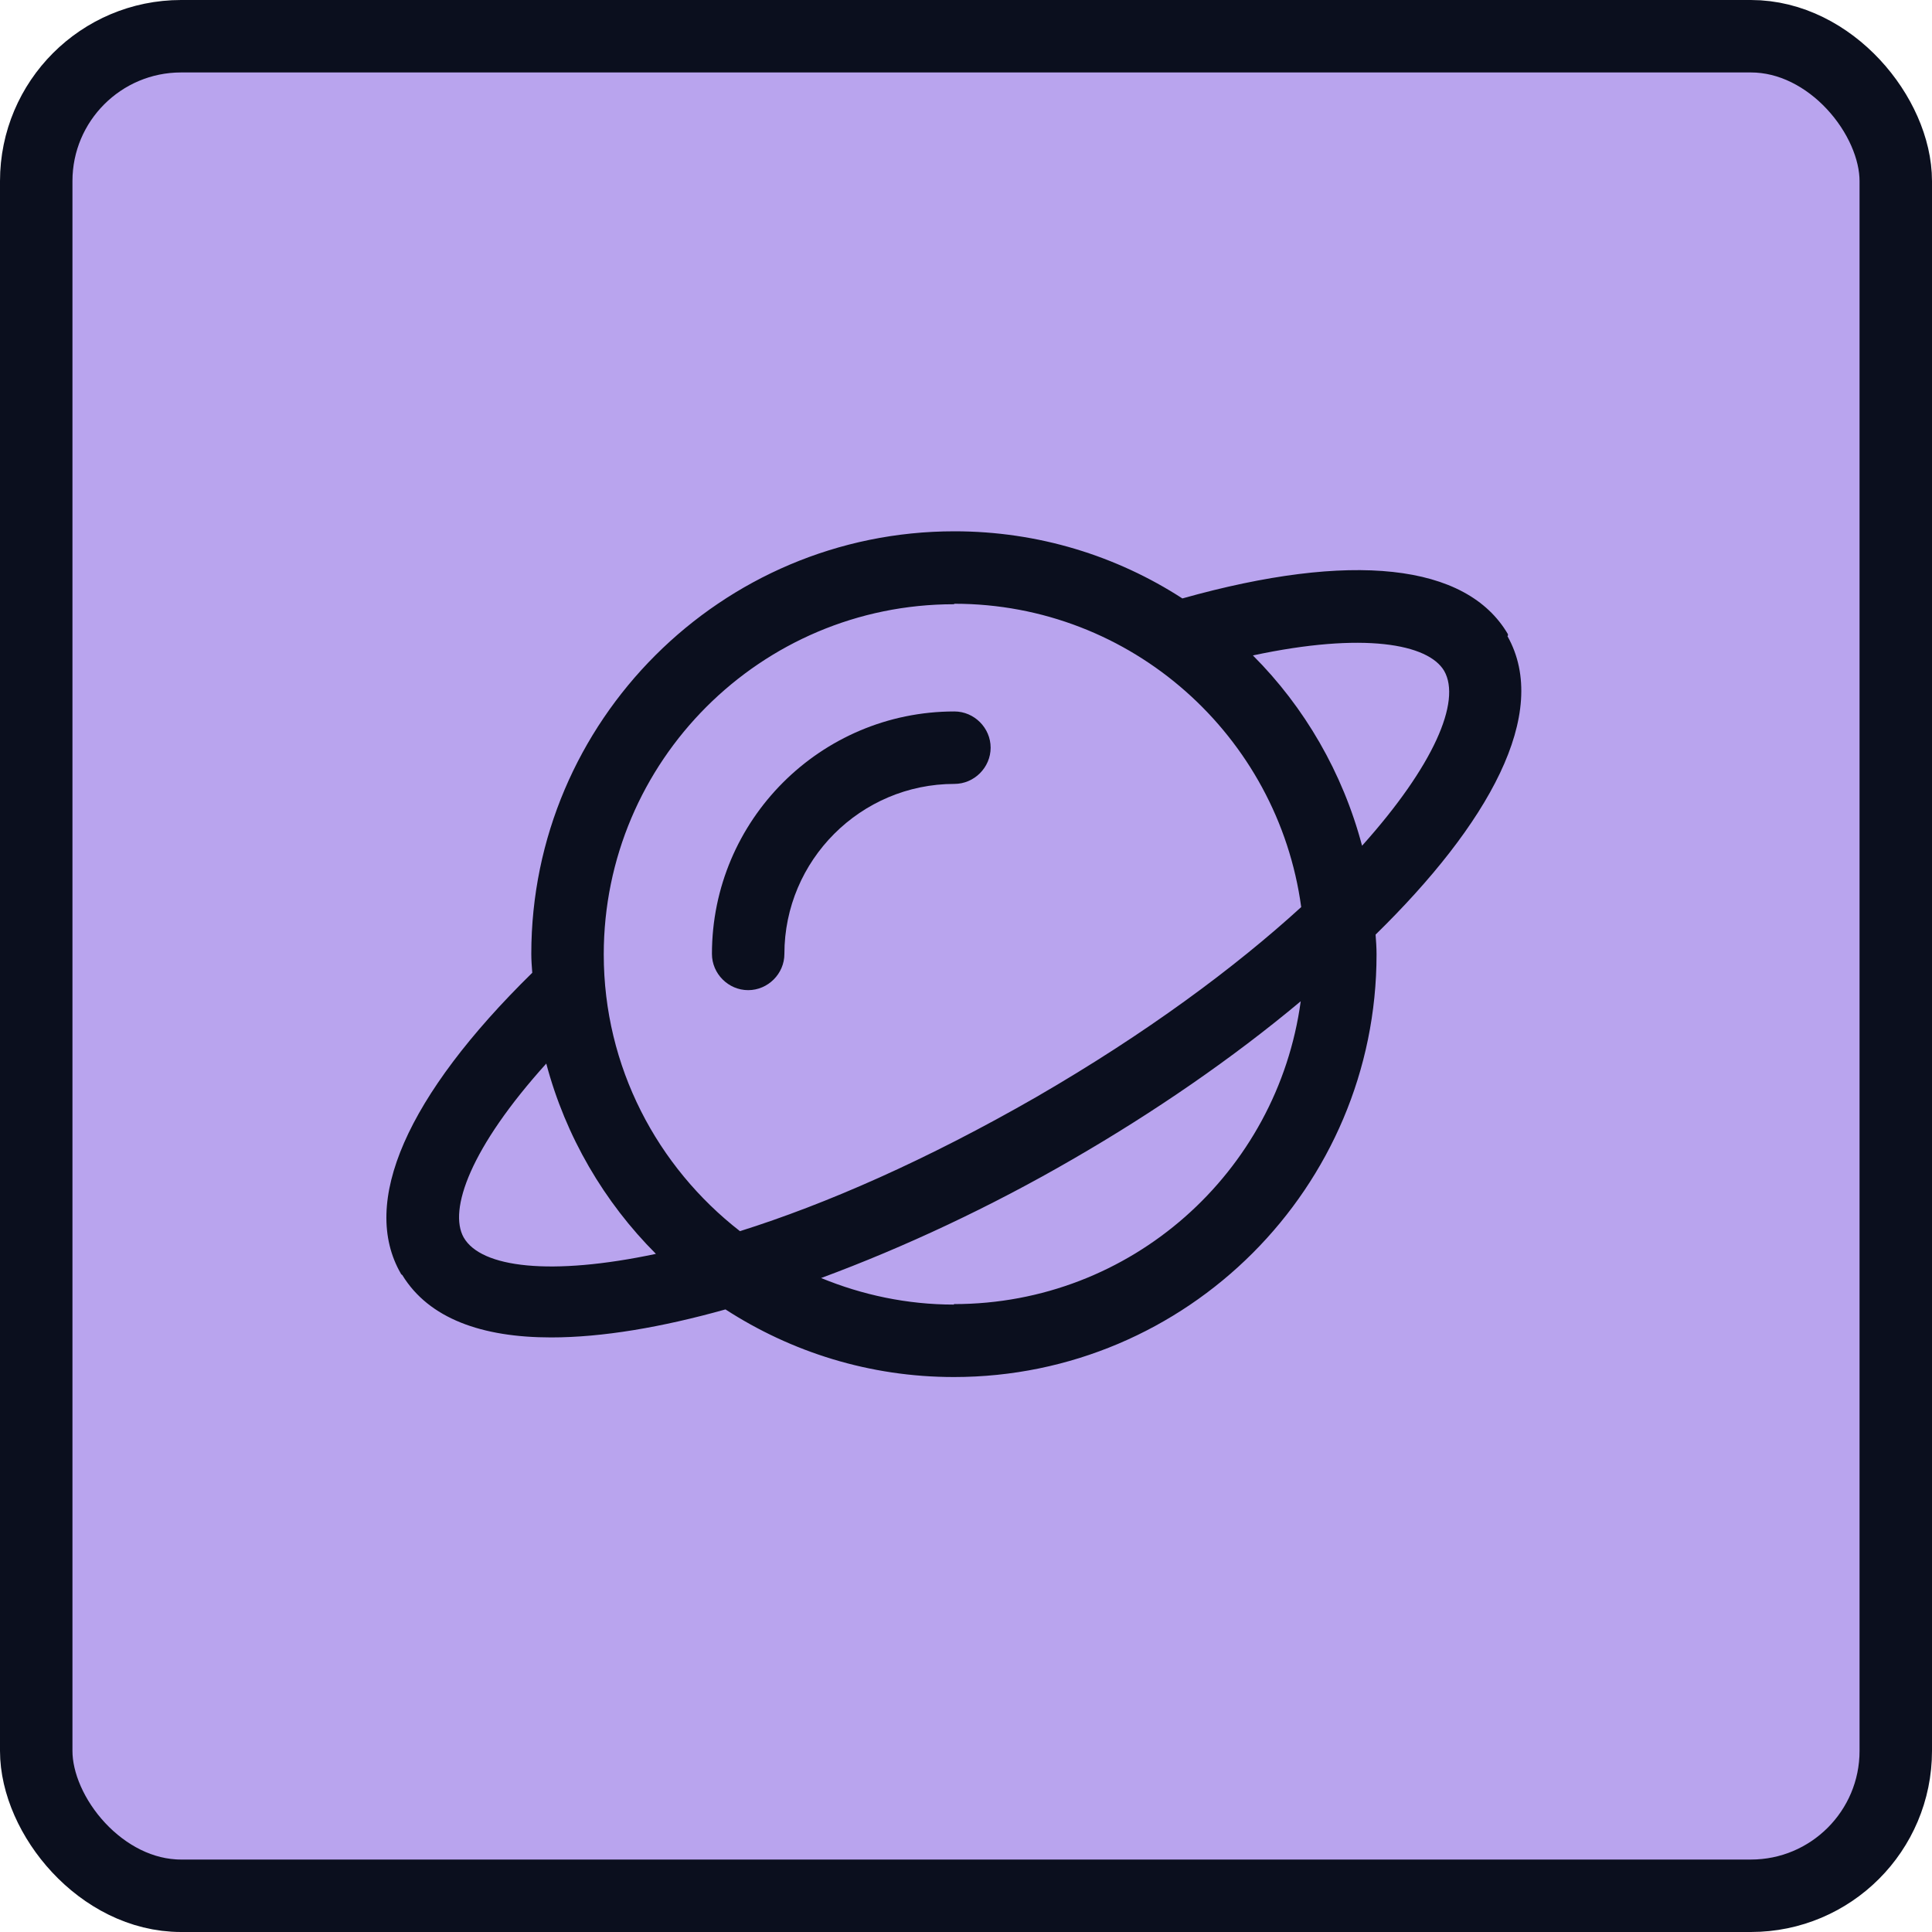 <svg width="40" height="40" viewBox="0 0 40 40" fill="none" xmlns="http://www.w3.org/2000/svg">
<rect x="0.75" y="0.75" width="38.5" height="38.5" rx="3" fill="#B9A4EE"/>
<rect x="0.75" y="0.75" width="38.5" height="38.5" rx="3" stroke="#0B0F1E" stroke-width="1.5"/>
<path d="M15.49 20.5C15.9 20.5 16.24 20.16 16.24 19.75C16.24 17.81 17.82 16.23 19.76 16.23C20.17 16.23 20.51 15.89 20.51 15.48C20.51 15.07 20.17 14.73 19.76 14.73C16.99 14.73 14.74 16.98 14.74 19.75C14.74 20.16 15.08 20.5 15.49 20.5Z" fill="#0B0F1E"/>
<path d="M31.22 13.16C31.22 13.16 31.22 13.14 31.22 13.13C30.36 11.66 27.97 11.41 24.48 12.39C23.12 11.51 21.5 11 19.76 11C14.93 11 11 14.93 11 19.75C11 19.88 11.01 20.01 11.02 20.14C8.42 22.69 7.45 24.9 8.3 26.37C8.3 26.38 8.32 26.39 8.33 26.4C8.88 27.3 9.98 27.69 11.41 27.69C12.47 27.69 13.7 27.48 15.02 27.11C16.38 27.99 18 28.51 19.75 28.51C24.58 28.51 28.5 24.58 28.5 19.76C28.5 19.62 28.49 19.48 28.48 19.35C30.81 17.07 32.11 14.77 31.21 13.17L31.22 13.16ZM19.76 12.5C23.43 12.5 26.46 15.24 26.94 18.78C25.57 20.03 23.74 21.39 21.46 22.71C19.18 24.02 17.1 24.93 15.32 25.49C13.61 24.16 12.5 22.09 12.5 19.76C12.5 15.76 15.75 12.51 19.75 12.51L19.76 12.5ZM9.6 25.62C9.28 25.05 9.74 23.76 11.31 22.02C11.71 23.53 12.51 24.89 13.58 25.96C11.41 26.42 9.96 26.25 9.6 25.62ZM19.75 27.01C18.78 27.01 17.85 26.81 17 26.46C18.73 25.82 20.52 24.98 22.21 24C23.89 23.03 25.52 21.91 26.93 20.73C26.45 24.27 23.42 27 19.75 27V27.01ZM25.94 13.57C28.23 13.08 29.57 13.33 29.9 13.89C30.26 14.52 29.68 15.86 28.2 17.51C27.8 16 27.01 14.64 25.94 13.57Z" fill="#0B0F1E"/>
</svg>
